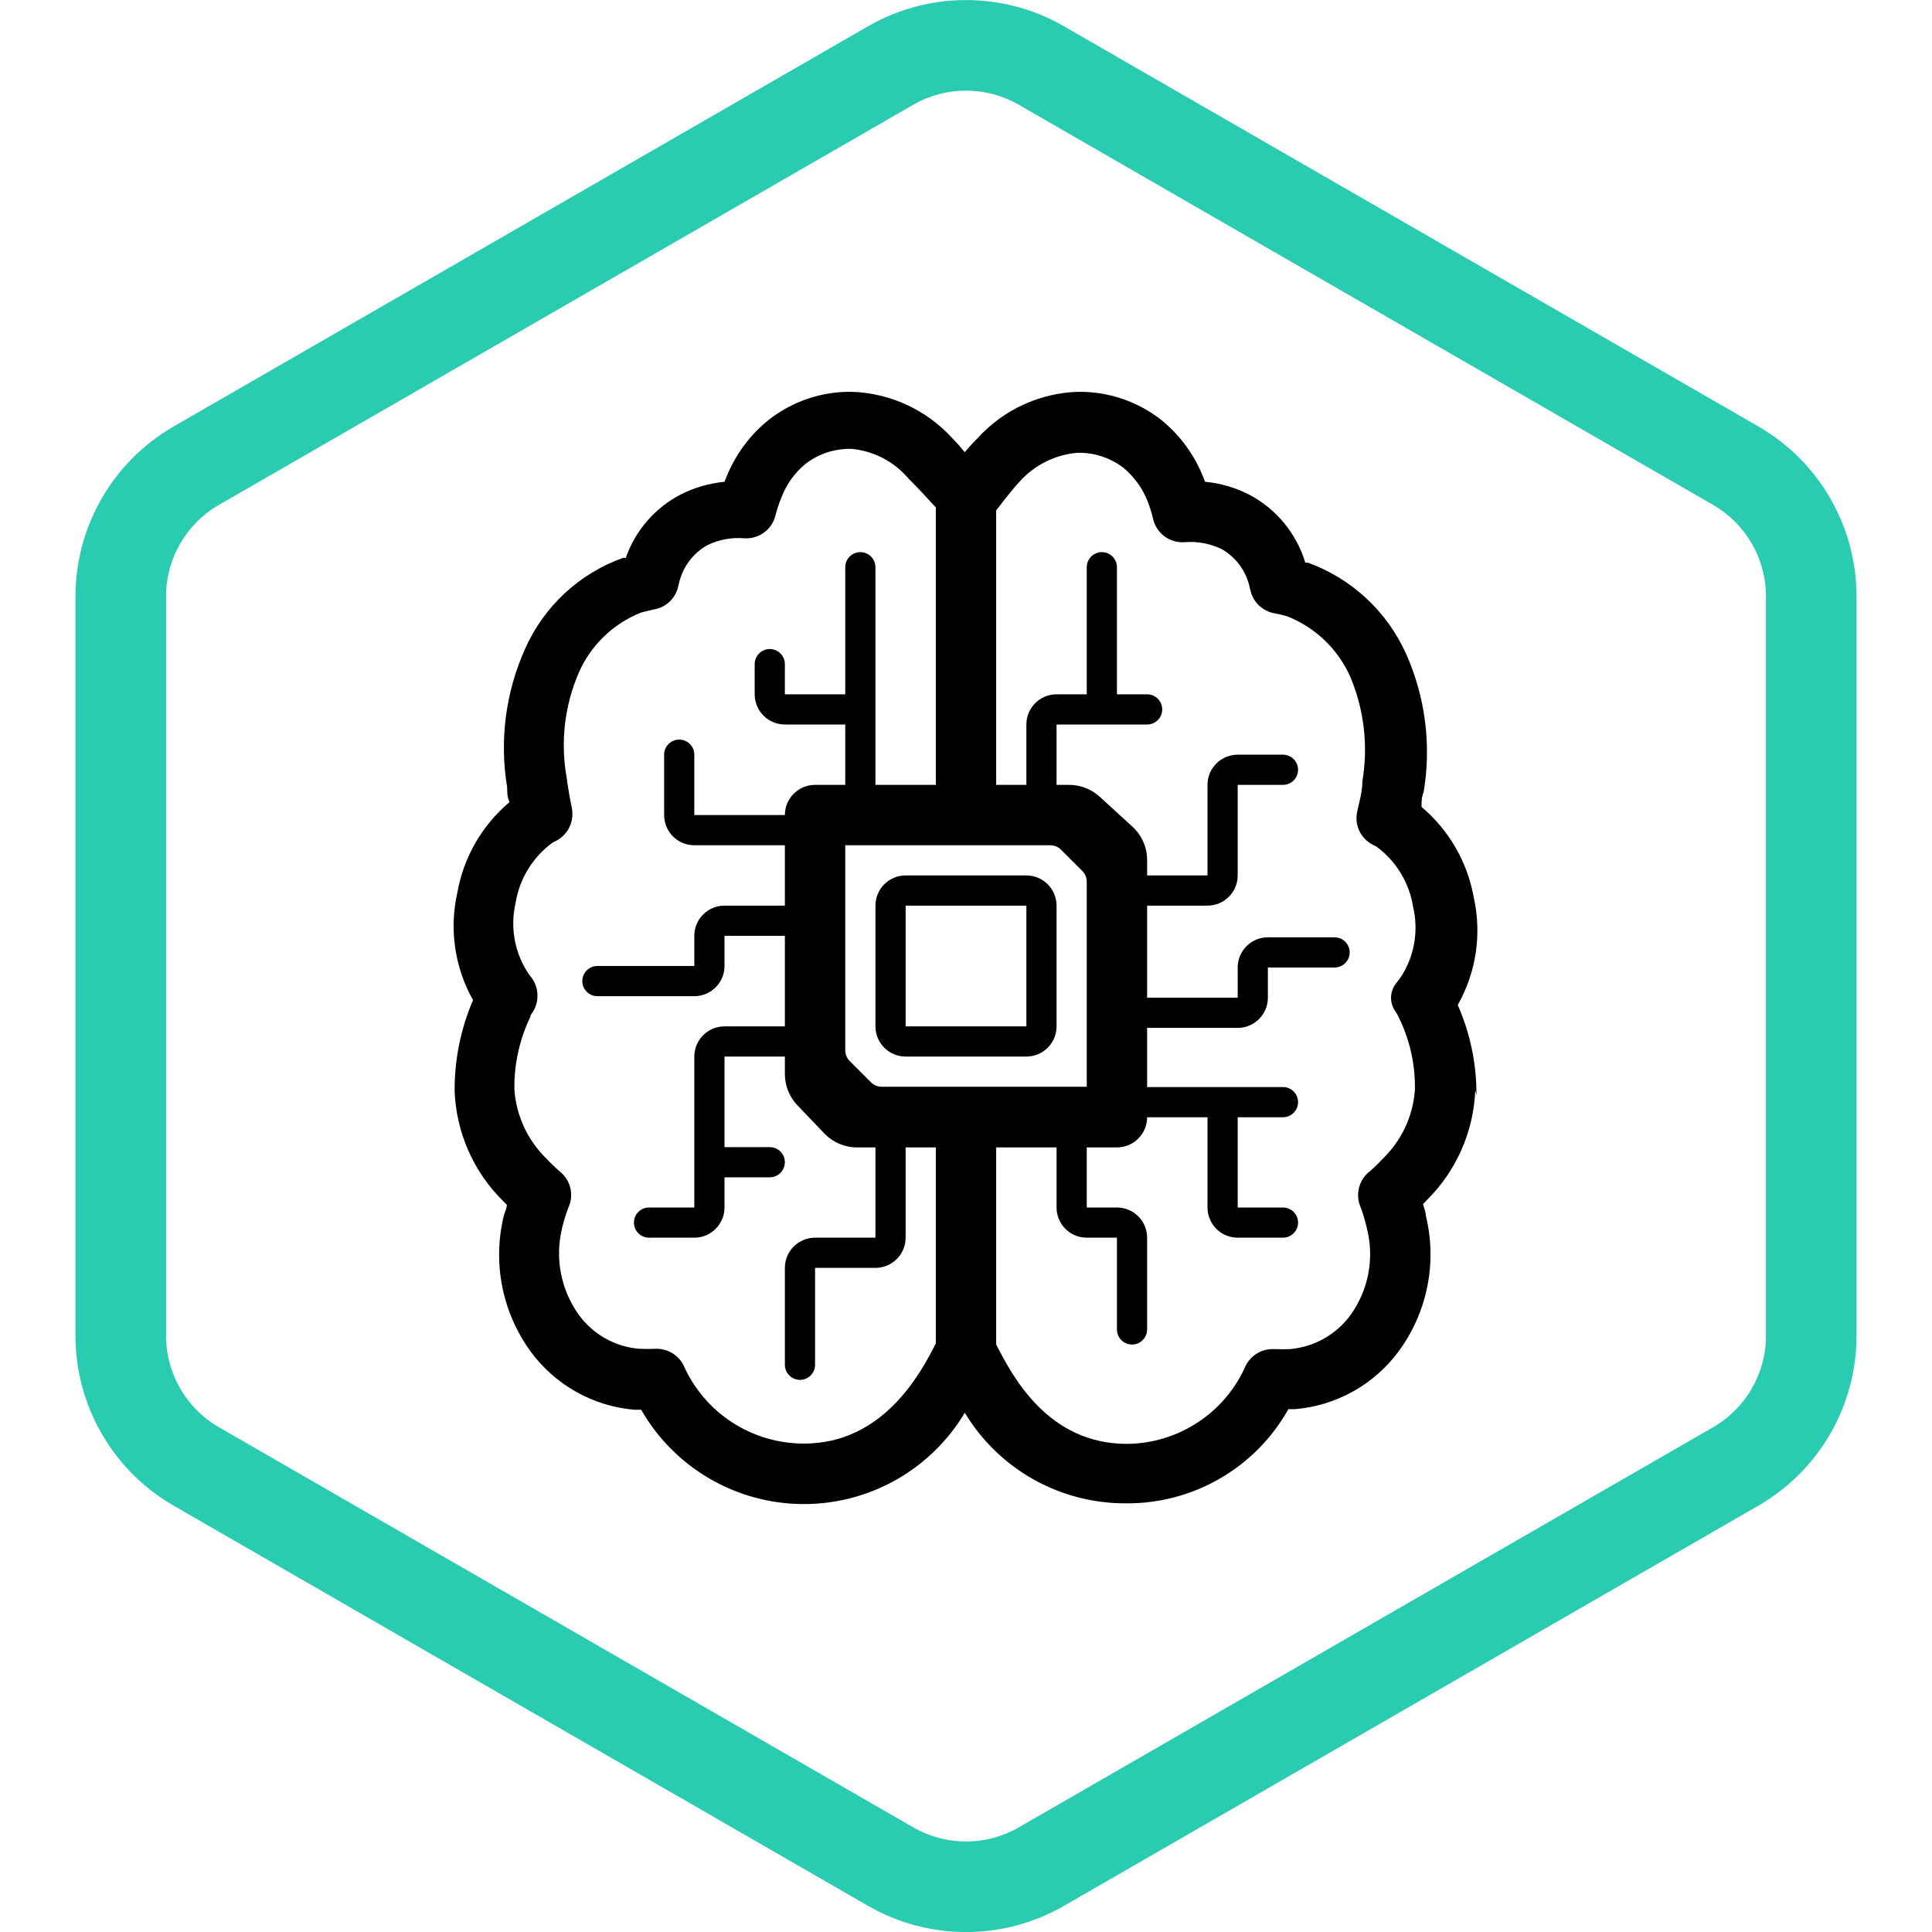 <svg xmlns="http://www.w3.org/2000/svg" version="1.1" xmlns:xlink="http://www.w3.org/1999/xlink" xmlns:svgjs="http://svgjs.dev/svgjs" width="64" height="64"><svg width="64" height="64" viewBox="0 0 64 64" fill="none" xmlns="http://www.w3.org/2000/svg">
<g clip-path="url(#clip0_670_3325)">
<g clip-path="url(#clip1_670_3325)">
<g clip-path="url(#clip2_670_3325)">
<path fill-rule="evenodd" clip-rule="evenodd" d="M56.748 16.725L33.748 3.47C32.666 2.846 31.334 2.846 30.253 3.47L7.252 16.725C6.168 17.35 5.5 18.506 5.5 19.758V44.247C5.5 45.498 6.168 46.654 7.252 47.279L30.253 60.534C31.334 61.158 32.666 61.158 33.748 60.534L56.748 47.279C57.832 46.654 58.5 45.498 58.5 44.247V19.758C58.5 18.506 57.832 17.35 56.748 16.725ZM35.245 0.87C33.237 -0.287 30.763 -0.287 28.755 0.87L5.755 14.125C3.741 15.286 2.5 17.433 2.5 19.758V44.247C2.5 46.571 3.741 48.718 5.755 49.879L28.755 63.134C30.763 64.291 33.237 64.291 35.245 63.134L58.245 49.879C60.259 48.718 61.5 46.571 61.5 44.247V19.758C61.5 17.433 60.259 15.286 58.245 14.125L35.245 0.87Z" fill="#29CCB1"></path>
</g>
<path fill-rule="evenodd" clip-rule="evenodd" d="M34 35C34.552 35 35 34.552 35 34V30C35 29.448 34.552 29 34 29H30C29.448 29 29 29.448 29 30V34C29 34.552 29.448 35 30 35H34ZM34 34H30V30H34V34Z" fill="black"></path>
<path fill-rule="evenodd" clip-rule="evenodd" d="M48.29 33.29C48.705 34.235 48.917 35.257 48.91 36.29L48.87 36.11C48.818 37.487 48.242 38.793 47.26 39.76L47.14 39.89C47.15 39.928 47.162 39.967 47.175 40.006C47.202 40.088 47.23 40.172 47.23 40.26C47.419 41.026 47.438 41.823 47.286 42.597C47.134 43.371 46.814 44.102 46.35 44.74C45.948 45.292 45.431 45.751 44.836 46.086C44.241 46.42 43.581 46.623 42.9 46.68H42.68C42.144 47.636 41.361 48.429 40.412 48.978C39.464 49.527 38.386 49.811 37.29 49.8C36.218 49.803 35.163 49.529 34.229 49.003C33.295 48.477 32.513 47.718 31.96 46.8C31.404 47.73 30.614 48.499 29.669 49.03C28.723 49.56 27.655 49.834 26.571 49.824C25.487 49.814 24.425 49.52 23.489 48.972C22.554 48.424 21.779 47.641 21.24 46.7H21.02C20.34 46.643 19.679 46.44 19.084 46.105C18.489 45.771 17.972 45.312 17.57 44.76C17.107 44.12 16.788 43.387 16.636 42.612C16.484 41.836 16.503 41.037 16.69 40.27C16.701 40.226 16.717 40.183 16.733 40.139C16.762 40.063 16.79 39.986 16.79 39.91L16.66 39.78C15.681 38.812 15.108 37.506 15.06 36.13C15.055 35.099 15.263 34.077 15.67 33.13C15.061 32.049 14.876 30.78 15.15 29.57C15.357 28.398 15.969 27.336 16.88 26.57C16.8 26.41 16.8 26.25 16.8 26.08C16.541 24.521 16.75 22.92 17.4 21.48C17.709 20.787 18.156 20.163 18.712 19.648C19.269 19.132 19.925 18.735 20.64 18.48H20.73C21.046 17.573 21.698 16.822 22.55 16.38C23.003 16.151 23.495 16.009 24 15.96L24.06 15.81C24.354 15.071 24.832 14.42 25.45 13.92C26.242 13.292 27.229 12.959 28.24 12.98C28.866 13.003 29.482 13.152 30.05 13.416C30.619 13.681 31.129 14.056 31.55 14.52C31.694 14.666 31.831 14.82 31.96 14.98C32.092 14.82 32.232 14.666 32.38 14.52C32.801 14.055 33.31 13.679 33.879 13.415C34.448 13.15 35.063 13.002 35.69 12.98C36.701 12.961 37.687 13.293 38.48 13.92C39.094 14.421 39.569 15.072 39.86 15.81L39.92 15.96C40.426 16.007 40.918 16.149 41.37 16.38C41.817 16.613 42.212 16.933 42.533 17.321C42.854 17.709 43.095 18.158 43.24 18.64H43.33C44.042 18.899 44.696 19.298 45.252 19.813C45.809 20.328 46.257 20.95 46.57 21.64C47.217 23.081 47.422 24.682 47.16 26.24C47.09 26.41 47.09 26.57 47.09 26.73C48 27.497 48.612 28.558 48.82 29.73C49.091 30.941 48.903 32.21 48.29 33.29ZM24.252 47.117C24.962 47.579 25.793 47.823 26.64 47.82C29.25 47.82 30.5 45.5 31 44.5V38.01H30L30 41C30 41.552 29.552 42 29 42H27V45.21C27 45.486 26.776 45.71 26.5 45.71C26.224 45.71 26 45.486 26 45.21V42C26 41.448 26.448 41 27 41H29L29 38.01H28.391C27.982 38.01 27.59 37.843 27.307 37.547L26.416 36.615C26.149 36.336 26 35.965 26 35.578L26 35H24V38H25.5C25.776 38 26 38.224 26 38.5C26 38.776 25.776 39 25.5 39H24V40C24 40.552 23.552 41 23 41H21.5C21.224 41 21 40.776 21 40.5C21 40.224 21.224 40 21.5 40H23V35C23 34.448 23.448 34 24 34H26V31H24V32C24 32.552 23.552 33 23 33H19.79C19.514 33 19.29 32.776 19.29 32.5C19.29 32.224 19.514 32 19.79 32H23V31C23 30.448 23.448 30 24 30H26V28H23C22.448 28 22 27.552 22 27V25C22 24.724 22.224 24.5 22.5 24.5C22.776 24.5 23 24.724 23 25V27H26C26 26.448 26.448 26 27 26H28V24H26C25.448 24 25 23.552 25 23V22C25 21.724 25.224 21.5 25.5 21.5C25.776 21.5 26 21.724 26 22V23H28V18.79C28 18.514 28.224 18.29 28.5 18.29C28.776 18.29 29 18.514 29 18.79L29 26H31L31 16.81C31 16.81 30.392 16.139 30.11 15.87C29.636 15.301 28.957 14.942 28.22 14.87C27.664 14.852 27.12 15.029 26.68 15.37C26.325 15.661 26.053 16.041 25.89 16.47C25.808 16.665 25.742 16.865 25.69 17.07C25.575 17.547 25.129 17.87 24.64 17.83C24.223 17.798 23.806 17.877 23.43 18.06C23.193 18.194 22.987 18.376 22.825 18.595C22.663 18.814 22.549 19.064 22.49 19.33L22.464 19.44C22.371 19.833 22.049 20.13 21.65 20.19L21.24 20.29C20.313 20.657 19.568 21.376 19.17 22.29C18.701 23.379 18.562 24.582 18.77 25.75C18.82 26.13 18.88 26.46 18.94 26.75C19.034 27.186 18.83 27.635 18.437 27.846L18.43 27.85C18.388 27.866 18.348 27.886 18.31 27.91C17.651 28.387 17.209 29.107 17.08 29.91C16.902 30.675 17.032 31.479 17.44 32.15C17.491 32.234 17.548 32.314 17.61 32.39C17.846 32.71 17.869 33.146 17.67 33.49C17.66 33.51 17.645 33.531 17.63 33.552C17.6 33.592 17.57 33.634 17.57 33.68C17.207 34.434 17.026 35.263 17.04 36.1C17.103 36.964 17.48 37.775 18.1 38.38C18.249 38.538 18.406 38.688 18.57 38.83L18.582 38.84C18.898 39.115 19.006 39.561 18.85 39.95C18.755 40.187 18.678 40.431 18.62 40.68C18.5 41.17 18.486 41.68 18.581 42.175C18.676 42.67 18.877 43.139 19.17 43.55C19.403 43.871 19.702 44.138 20.047 44.333C20.392 44.528 20.775 44.646 21.17 44.68C21.353 44.689 21.537 44.689 21.72 44.68H21.752C22.115 44.68 22.449 44.877 22.626 45.194L22.64 45.22C22.981 45.996 23.541 46.655 24.252 47.117ZM28.853 35.853C28.947 35.947 29.074 36 29.207 36H36L36 29.207C36 29.075 35.947 28.947 35.853 28.854L35.146 28.146C35.053 28.053 34.925 28 34.793 28L28 28V34.793C28 34.925 28.053 35.053 28.146 35.146L28.853 35.853ZM46.33 33.69C46.303 33.627 46.27 33.566 46.23 33.51C46.028 33.237 46.03 32.864 46.235 32.593L46.29 32.52C46.351 32.443 46.408 32.363 46.46 32.28C46.865 31.608 46.991 30.804 46.81 30.04C46.748 29.643 46.608 29.262 46.399 28.919C46.19 28.575 45.915 28.277 45.59 28.04C45.551 28.018 45.511 27.998 45.47 27.98L45.461 27.975C45.065 27.766 44.86 27.316 44.96 26.88C44.976 26.801 44.995 26.719 45.015 26.636C45.071 26.403 45.13 26.152 45.13 25.88C45.328 24.712 45.19 23.512 44.73 22.42C44.325 21.507 43.578 20.789 42.65 20.42C42.516 20.378 42.379 20.345 42.24 20.32C41.846 20.259 41.526 19.969 41.428 19.582L41.4 19.47C41.345 19.203 41.233 18.95 41.073 18.73C40.913 18.509 40.707 18.325 40.47 18.19C40.091 18.007 39.67 17.927 39.25 17.96C38.761 18 38.315 17.677 38.2 17.2C38.152 16.992 38.089 16.788 38.01 16.59C37.841 16.167 37.57 15.792 37.22 15.5C36.78 15.161 36.236 14.984 35.68 15C34.949 15.065 34.27 15.404 33.78 15.95C33.493 16.251 33 16.91 33 16.91V26H34V24C34 23.448 34.448 23 35 23H36V18.79C36 18.514 36.224 18.29 36.5 18.29C36.776 18.29 37 18.514 37 18.79L37 23H38C38.276 23 38.5 23.224 38.5 23.5C38.5 23.776 38.276 24 38 24H35V26H35.417C35.792 26 36.153 26.14 36.43 26.393L37.513 27.384C37.823 27.668 38 28.07 38 28.491L38 29H40L40 26C40 25.448 40.448 25 41 25H42.5C42.776 25 43 25.224 43 25.5C43 25.776 42.776 26 42.5 26H41V29C41 29.552 40.552 30 40 30H38V33.05H41V32.05C41 31.498 41.448 31.05 42 31.05H44.21C44.486 31.05 44.71 31.274 44.71 31.55C44.71 31.826 44.486 32.05 44.21 32.05H42V33.05C42 33.602 41.552 34.05 41 34.05H38V36.01H42.5C42.776 36.01 43 36.234 43 36.51C43 36.786 42.776 37.01 42.5 37.01H41L41 40H42.5C42.776 40 43 40.224 43 40.5C43 40.776 42.776 41 42.5 41H41C40.448 41 40 40.552 40 40L40 37.01H38C38 37.562 37.552 38.01 37 38.01H36V40H37C37.552 40 38 40.448 38 41V44.04C38 44.316 37.776 44.54 37.5 44.54C37.224 44.54 37 44.316 37 44.04L37 41H36C35.448 41 35 40.552 35 40V38.01H33V44.54C33.009 44.558 33.019 44.576 33.029 44.595C33.544 45.586 34.71 47.83 37.33 47.83C38.168 47.824 38.986 47.575 39.685 47.114C40.385 46.653 40.935 45.998 41.27 45.23L41.292 45.192C41.47 44.881 41.801 44.69 42.159 44.69H42.2C42.38 44.699 42.56 44.699 42.74 44.69C43.135 44.655 43.517 44.536 43.862 44.341C44.207 44.146 44.507 43.88 44.74 43.56C45.034 43.15 45.234 42.68 45.328 42.185C45.421 41.689 45.405 41.179 45.28 40.69C45.225 40.441 45.152 40.197 45.06 39.96C44.904 39.57 45.01 39.124 45.324 38.845L45.33 38.84C45.497 38.701 45.654 38.55 45.8 38.39C46.426 37.788 46.808 36.976 46.87 36.11C46.888 35.272 46.703 34.441 46.33 33.69Z" fill="black"></path>
</g>
</g>
<defs>
<clipPath id="SvgjsClipPath1009">
<rect width="64" height="64" fill="white"></rect>
</clipPath>
<clipPath id="SvgjsClipPath1008">
<rect width="64" height="64" fill="white"></rect>
</clipPath>
<clipPath id="SvgjsClipPath1007">
<rect width="64" height="64" fill="white"></rect>
</clipPath>
</defs>
</svg><style>@media (prefers-color-scheme: light) { :root { filter: none; } }
@media (prefers-color-scheme: dark) { :root { filter: none; } }
</style></svg>